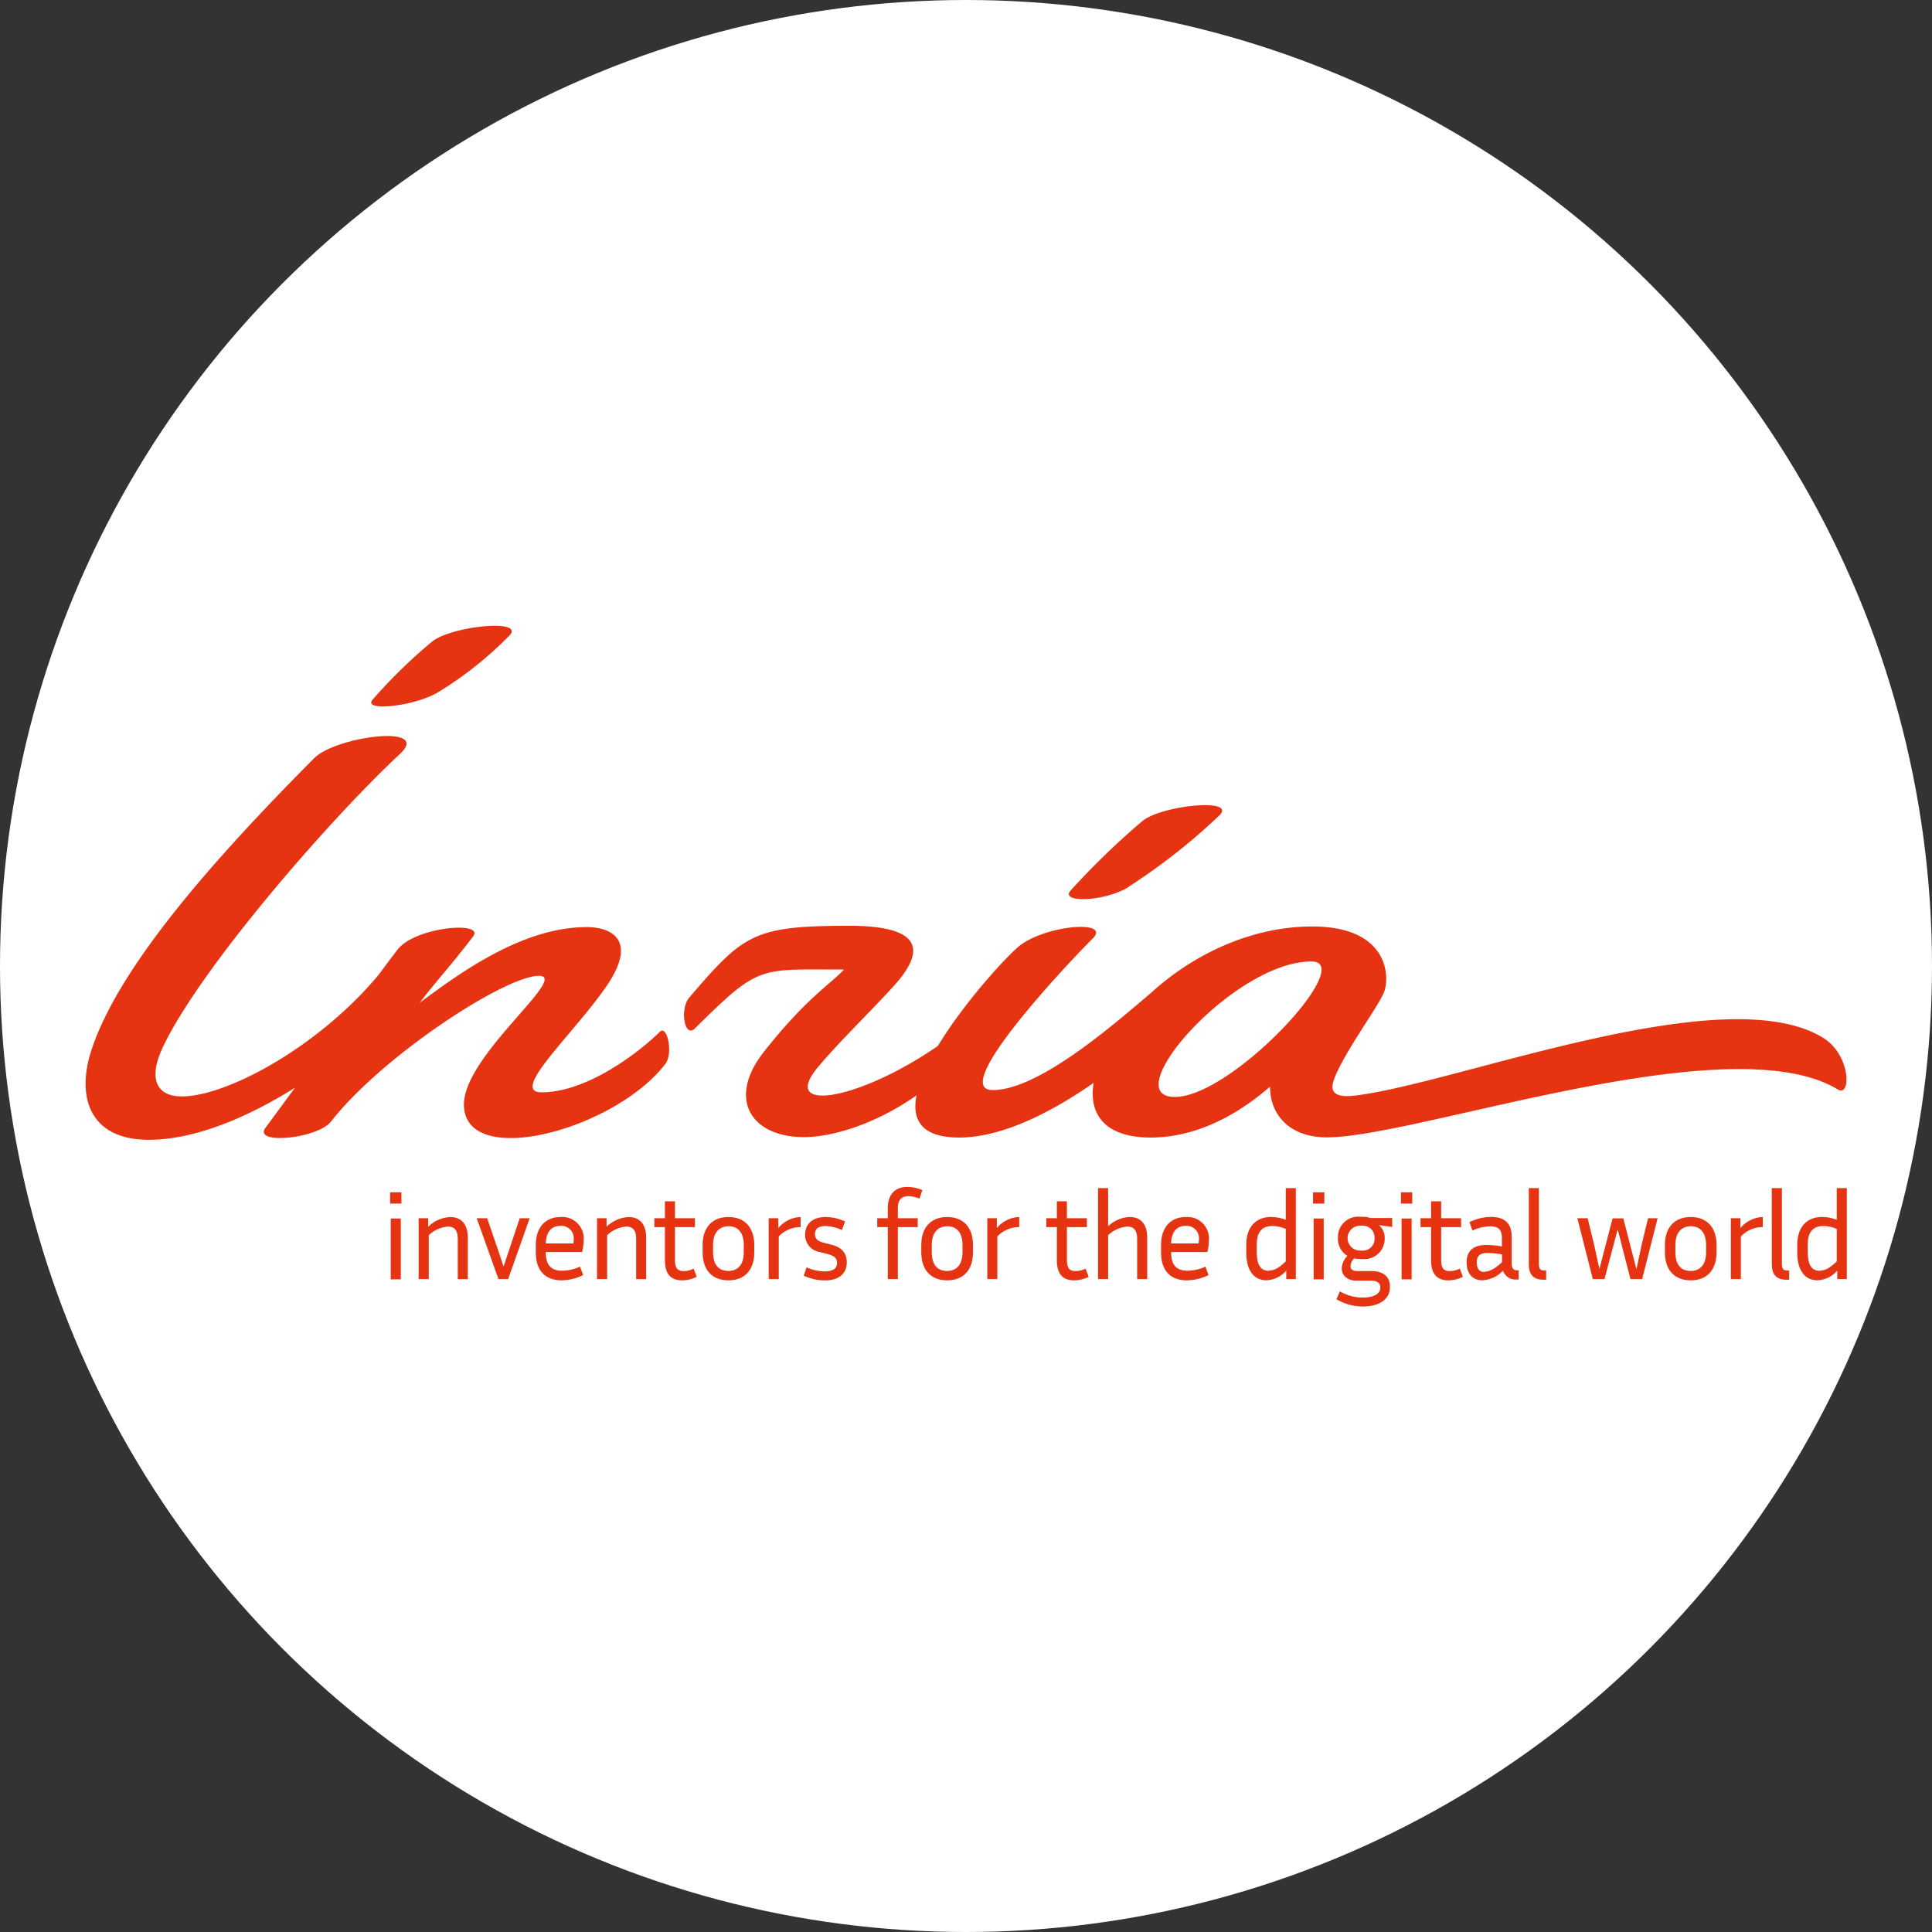 <?xml version="1.0" encoding="UTF-8" standalone="no"?>
<svg
   viewBox="0 0 250 250"
   version="1.1"
   id="svg890"
   sodipodi:docname="inria.svg"
   width="250"
   height="250"
   inkscape:version="1.1.1 (c3084ef, 2021-09-22)"
   xmlns:inkscape="http://www.inkscape.org/namespaces/inkscape"
   xmlns:sodipodi="http://sodipodi.sourceforge.net/DTD/sodipodi-0.dtd"
   xmlns="http://www.w3.org/2000/svg"
   xmlns:svg="http://www.w3.org/2000/svg"
   xmlns:rdf="http://www.w3.org/1999/02/22-rdf-syntax-ns#"
   xmlns:cc="http://creativecommons.org/ns#"
   xmlns:dc="http://purl.org/dc/elements/1.1/">
  <rect x="0" y="0" width="250" height="250" fill="#333333" stroke="none"/>
  <sodipodi:namedview
     id="namedview892"
     pagecolor="#ffffff"
     bordercolor="#999999"
     borderopacity="1"
     inkscape:pageshadow="0"
     inkscape:pageopacity="0"
     inkscape:pagecheckerboard="0"
     showgrid="false"
     inkscape:zoom="0.99931931"
     inkscape:cx="236.66109"
     inkscape:cy="353.24045"
     inkscape:window-width="1687"
     inkscape:window-height="1051"
     inkscape:window-x="0"
     inkscape:window-y="38"
     inkscape:window-maximized="1"
     inkscape:current-layer="svg890" />
  <defs
     id="defs826">
    <style
       id="style824">.cls-1{fill:none;}.cls-2{fill:#e63312;}</style>
  </defs>
  <title
     id="title828">inria_logo_eng_rouge_rvb</title>
  <circle
     style="fill:#ffffff;stroke-width:3.896;stroke-linejoin:bevel;paint-order:stroke markers fill"
     id="path998"
     cx="125"
     cy="125"
     r="125" />
  <g
     id="Calque_2"
     data-name="Calque 2"
     transform="matrix(0.804,0,0,0.804,0.632,70.521)">
    <g
       id="Calque_1-2"
       data-name="Calque 1">
      <rect
         class="cls-1"
         x="86.94"
         y="-86.94"
         width="135.55"
         height="309.44"
         transform="rotate(90,154.72,67.78)"
         id="rect830" />
      <path
         class="cls-2"
         d="m 69.71,23.71 a 59.52,59.52 0 0 0 11.45,-9.09 c 2.8,-2.84 -9.52,-1.57 -12.49,1 a 83.93,83.93 0 0 0 -9.47,9.25 c -1.75,2 6.67,1.13 10.51,-1.16 z M 295,87.63 c 2.19,1.31 2.09,-5.53 -2.32,-8.28 -15.79,-9.84 -59,7.31 -75.34,9.26 -3.07,0.37 -4.19,-0.41 -3.46,-2.49 1.39,-4 6.86,-11.4 8,-13.94 1.14,-2.54 0.9,-10.78 -11.45,-10.78 -10.09,0 -19.35,4.69 -25.85,10.58 -6.2,5.29 -18.21,15.75 -25.6,15.75 -7.65,0 14.76,-23.12 16,-24.29 3.33,-3.13 -7.17,-2.35 -11.59,1 -1.76,1.34 -8.81,8.88 -13.22,16.18 -12.75,8.81 -25.44,10.86 -19.4,3.53 3.21,-3.9 8.64,-9.13 12.38,-13.27 5.21,-5.78 4.27,-9.59 -7.24,-9.59 -15.41,0 -17,1.34 -25.74,11.52 -1.61,1.89 -0.78,6.64 0.89,5 10.43,-10.32 10.19,-9.48 24,-9.48 -2.22,2.36 -6.18,4.71 -12.89,13.23 -6,7.6 -2.07,13.74 6.43,13.74 4.7,0 11.71,-2.2 18.12,-6.72 -0.77,4 0.82,6.79 6.87,6.79 7,0 15,-4.17 21.64,-8.8 -0.83,5 1.76,8.8 9.18,8.8 5.71,0 12.35,-2.24 19.21,-8.19 0,4.55 3.17,8.16 9.14,8.16 14.56,0 64.81,-18.25 82.24,-7.71 z m -106.73,1.2 c -9.54,0 9.56,-21.8 22,-21.8 7.51,-0.03 -12.75,21.8 -21.95,21.8 z M 180.7,55.11 a 98.21,98.21 0 0 0 14.8,-11.62 c 2.8,-2.84 -9.52,-1.58 -12.49,1 a 122.05,122.05 0 0 0 -11.5,11.14 c -1.75,2 5.4,1.79 9.24,-0.52 z m -75.26,23.22 c -3.74,3.65 -11.91,9.76 -19.06,9.76 -5.29,0 5.24,-9.47 10.46,-17.11 5,-7.3 0.91,-9.48 -3.2,-9.48 -10.18,0 -20.12,7.14 -26.86,12.17 2,-2.73 5.21,-6.22 8.59,-10.68 1.87,-2.48 -9.35,-1.59 -12.22,2.19 -0.92,1.2 -1.92,2.54 -3,4 -9.75,11.68 -24.47,19.57 -31.69,19.57 -4,0 -5.49,-2.77 -3,-8 6,-12.63 26.84,-36.63 38.15,-47.14 5.13,-4.81 -10.29,-2.85 -13.83,0.7 -15.65,15.76 -31.42,33.36 -35.87,47.05 -2.46,7.57 -0.19,14.37 9.22,14.37 7.72,0 16.28,-3.83 23.55,-8.37 l -4.74,6.44 c -2.05,2.78 8.35,1.76 10.54,-1 8.22,-10.52 28,-23.46 33.48,-23.46 5,0 -12.24,12.92 -12.08,20.83 0.2,10.39 24.26,4 32.43,-6.67 1.28,-1.69 0.28,-6.29 -0.87,-5.17 z"
         id="path832" />
      <path
         class="cls-2"
         d="m 62,106 v -1.82 h 1.82 V 106 Z m 0.1,12.19 v -9.79 h 1.62 v 9.79 z"
         id="path834" />
      <path
         class="cls-2"
         d="m 68.22,111.09 v 7.06 h -1.63 v -9.79 h 1.54 v 1.37 a 5.36,5.36 0 0 1 3.56,-1.56 c 1.82,0 2.81,1.21 2.81,3.3 v 6.69 h -1.61 v -6.46 c 0,-1.39 -0.51,-2 -1.58,-2 a 5,5 0 0 0 -3.09,1.39 z"
         id="path836" />
      <path
         class="cls-2"
         d="m 81,118.15 h -1.56 l -3.5,-9.79 h 1.68 l 1.64,4.77 1,3 1,-3 1.6,-4.77 h 1.6 z"
         id="path838" />
      <path
         class="cls-2"
         d="m 89.65,118.35 c -2.83,0 -4.2,-1.7 -4.2,-4.51 v -1.19 c 0,-2.71 1.44,-4.49 4,-4.49 a 3.46,3.46 0 0 1 3.7,3.74 8.74,8.74 0 0 1 -0.24,1.9 h -5.86 v 0 c 0,2 0.77,3 2.63,3 a 7.18,7.18 0 0 0 2.89,-0.65 l 0.5,1.35 a 8,8 0 0 1 -3.42,0.85 z m -2.59,-5.94 h 4.43 a 4.29,4.29 0 0 0 0.06,-0.67 2,2 0 0 0 -2.12,-2.16 c -1.53,0 -2.3,1.03 -2.38,2.83 z"
         id="path840" />
      <path
         class="cls-2"
         d="m 96.93,111.09 v 7.06 H 95.3 v -9.79 h 1.54 v 1.37 a 5.36,5.36 0 0 1 3.56,-1.56 c 1.82,0 2.81,1.21 2.81,3.3 v 6.69 h -1.61 v -6.46 c 0,-1.39 -0.51,-2 -1.58,-2 a 5,5 0 0 0 -3.09,1.39 z"
         id="path842" />
      <path
         class="cls-2"
         d="m 109,118.35 c -2.14,0 -2.77,-1.42 -2.77,-3.23 v -5.34 h -1.7 v -1.42 h 1.7 v -2.73 h 1.62 v 2.73 h 3.21 v 1.42 h -3.21 v 5.28 c 0,1.38 0.44,1.8 1.42,1.8 a 3.5,3.5 0 0 0 1.58,-0.4 l 0.5,1.33 a 5.35,5.35 0 0 1 -2.35,0.56 z"
         id="path844" />
      <path
         class="cls-2"
         d="m 120.61,113.84 c 0,2.81 -1.5,4.51 -4.16,4.51 -2.66,0 -4.15,-1.7 -4.15,-4.51 v -1.19 c 0,-2.73 1.48,-4.49 4.15,-4.49 2.67,0 4.16,1.76 4.16,4.49 z m -4.16,-4.19 c -1.58,0 -2.47,1.13 -2.47,3 v 1.19 c 0,2 0.89,3 2.47,3 1.58,0 2.47,-1.09 2.47,-3 v -1.19 c 0.01,-1.88 -0.86,-3.01 -2.46,-3.01 z"
         id="path846" />
      <path
         class="cls-2"
         d="m 124.55,111.3 v 6.85 h -1.62 v -9.79 h 1.54 v 1.58 a 4.91,4.91 0 0 1 3.6,-1.78 v 1.62 a 4.79,4.79 0 0 0 -3.52,1.52 z"
         id="path848" />
      <path
         class="cls-2"
         d="m 133.93,115.56 c 0,-0.75 -0.4,-1.17 -1.66,-1.48 l -1.09,-0.28 a 2.78,2.78 0 0 1 -2.39,-2.81 c 0,-1.5 1,-2.83 3.3,-2.83 a 7.25,7.25 0 0 1 3.13,0.73 l -0.51,1.37 a 6.49,6.49 0 0 0 -2.61,-0.65 c -1.11,0 -1.72,0.42 -1.72,1.29 0,0.67 0.34,1.15 1.5,1.42 l 1.09,0.28 c 1.74,0.43 2.53,1.37 2.53,2.87 0,1.5 -0.95,2.89 -3.5,2.89 a 8.13,8.13 0 0 1 -3.42,-0.75 l 0.44,-1.35 a 7.53,7.53 0 0 0 2.95,0.65 c 1.33,-0.01 1.96,-0.46 1.96,-1.35 z"
         id="path850" />
      <path
         class="cls-2"
         d="m 143.72,109.78 v 8.37 h -1.62 v -8.37 h -1.7 v -1.42 h 1.7 v -1.62 c 0,-1.82 0.83,-3.42 3.15,-3.42 a 6.15,6.15 0 0 1 2.41,0.51 l -0.46,1.37 a 5,5 0 0 0 -1.76,-0.4 c -1.11,0 -1.72,0.57 -1.72,1.92 v 1.64 h 3.2 v 1.42 z"
         id="path852" />
      <path
         class="cls-2"
         d="m 155.81,113.84 c 0,2.81 -1.5,4.51 -4.16,4.51 -2.66,0 -4.16,-1.7 -4.16,-4.51 v -1.19 c 0,-2.73 1.48,-4.49 4.16,-4.49 2.68,0 4.16,1.76 4.16,4.49 z m -4.16,-4.19 c -1.58,0 -2.47,1.13 -2.47,3 v 1.19 c 0,2 0.89,3 2.47,3 1.58,0 2.47,-1.09 2.47,-3 v -1.19 c 0.01,-1.88 -0.86,-3.01 -2.46,-3.01 z"
         id="path854" />
      <path
         class="cls-2"
         d="m 159.73,111.3 v 6.85 h -1.62 v -9.79 h 1.54 v 1.58 a 4.91,4.91 0 0 1 3.6,-1.78 v 1.62 a 4.79,4.79 0 0 0 -3.52,1.52 z"
         id="path856" />
      <path
         class="cls-2"
         d="m 172.08,118.35 c -2.14,0 -2.77,-1.42 -2.77,-3.23 v -5.34 h -1.7 v -1.42 h 1.7 v -2.73 h 1.62 v 2.73 h 3.21 v 1.42 h -3.21 v 5.28 c 0,1.38 0.43,1.8 1.42,1.8 a 3.51,3.51 0 0 0 1.58,-0.4 l 0.5,1.33 a 5.35,5.35 0 0 1 -2.35,0.56 z"
         id="path858" />
      <path
         class="cls-2"
         d="m 177.56,111.09 v 7.06 h -1.62 v -14.64 h 1.62 v 6.15 a 5.24,5.24 0 0 1 3.48,-1.5 c 1.82,0 2.81,1.21 2.81,3.3 v 6.69 h -1.62 v -6.45 c 0,-1.39 -0.51,-2 -1.58,-2 a 5,5 0 0 0 -3.09,1.39 z"
         id="path860" />
      <path
         class="cls-2"
         d="m 190.28,118.35 c -2.83,0 -4.2,-1.7 -4.2,-4.51 v -1.19 c 0,-2.71 1.45,-4.49 4,-4.49 a 3.46,3.46 0 0 1 3.7,3.74 8.74,8.74 0 0 1 -0.24,1.9 h -5.84 v 0 c 0,2 0.77,3 2.63,3 a 7.18,7.18 0 0 0 2.89,-0.65 l 0.5,1.35 a 8,8 0 0 1 -3.44,0.85 z m -2.59,-5.94 h 4.43 a 4.17,4.17 0 0 0 0.06,-0.67 2,2 0 0 0 -2.12,-2.16 c -1.52,0 -2.29,1.03 -2.37,2.83 z"
         id="path862" />
      <path
         class="cls-2"
         d="m 206.23,116.78 a 4.4,4.4 0 0 1 -3.19,1.56 c -2.08,0 -3.25,-1.66 -3.25,-4.51 v -1.15 c 0,-2.77 1.41,-4.53 4.06,-4.53 a 6.76,6.76 0 0 1 2.3,0.46 v -5.1 h 1.62 v 14.64 h -1.54 z m -2.81,0 c 0.77,0 1.48,-0.28 2.73,-1.48 v -5.22 a 5.27,5.27 0 0 0 -2.16,-0.47 c -1.8,0 -2.51,1.15 -2.51,3 v 1.15 c 0,2.13 0.65,3.06 1.94,3.06 z"
         id="path864" />
      <path
         class="cls-2"
         d="m 210.54,106 v -1.82 h 1.82 V 106 Z m 0.1,12.19 v -9.79 h 1.62 v 9.79 z"
         id="path866" />
      <path
         class="cls-2"
         d="m 218.56,122.56 a 8.27,8.27 0 0 1 -4.25,-1.17 l 0.55,-1.27 a 7.22,7.22 0 0 0 3.7,1 c 1.8,0 2.81,-0.61 2.81,-1.6 0,-0.71 -0.46,-1.11 -1.5,-1.11 h -2.28 c -1.72,0 -2.43,-1 -2.43,-2 a 3.11,3.11 0 0 1 0.91,-2 3.18,3.18 0 0 1 -1.52,-2.89 3.27,3.27 0 0 1 3.6,-3.4 h 0.34 a 3.85,3.85 0 0 1 1.27,0.2 h 3.52 v 1.44 l -2.14,-0.3 a 2.67,2.67 0 0 1 0.93,2.16 3.26,3.26 0 0 1 -3.58,3.3 h -0.34 a 5.17,5.17 0 0 1 -1,-0.1 1.91,1.91 0 0 0 -0.57,1.25 c 0,0.5 0.34,0.79 1.11,0.79 h 2.22 c 1.9,0 3,0.87 3,2.47 0.09,1.99 -1.62,3.23 -4.35,3.23 z m 1.88,-11 a 1.88,1.88 0 0 0 -2,-2 h -0.34 a 2,2 0 0 0 0,4 h 0.34 a 1.87,1.87 0 0 0 2,-2 z"
         id="path868" />
      <path
         class="cls-2"
         d="m 224.69,106 v -1.82 h 1.82 V 106 Z m 0.1,12.19 v -9.79 h 1.62 v 9.79 z"
         id="path870" />
      <path
         class="cls-2"
         d="m 232.31,118.35 c -2.14,0 -2.77,-1.42 -2.77,-3.23 v -5.34 h -1.7 v -1.42 h 1.7 v -2.73 h 1.62 v 2.73 h 3.21 v 1.42 h -3.21 v 5.28 c 0,1.38 0.43,1.8 1.42,1.8 a 3.51,3.51 0 0 0 1.58,-0.4 l 0.5,1.33 a 5.35,5.35 0 0 1 -2.35,0.56 z"
         id="path872" />
      <path
         class="cls-2"
         d="m 241.11,116.8 a 4.88,4.88 0 0 1 -3.34,1.54 c -1.72,0 -2.51,-1.25 -2.51,-2.87 0,-1.62 0.79,-2.81 3.23,-2.81 a 16.47,16.47 0 0 1 2.45,0.24 v -1.33 c 0,-1.46 -0.65,-1.92 -1.9,-1.92 a 7,7 0 0 0 -2.83,0.69 l -0.51,-1.35 a 8.07,8.07 0 0 1 3.42,-0.85 c 2.75,0 3.4,1.52 3.4,3.3 v 4.23 c 0,0.61 0.18,1.07 0.89,1.07 h 0.22 v 1.48 h -0.3 a 2.15,2.15 0 0 1 -2.22,-1.42 z m -3,0.16 c 0.67,0 1.52,-0.3 2.85,-1.54 v -1.25 a 15.74,15.74 0 0 0 -2.37,-0.22 c -1.21,0 -1.7,0.5 -1.7,1.5 0,1 0.4,1.55 1.19,1.55 z"
         id="path874" />
      <path
         class="cls-2"
         d="m 245.27,103.51 h 1.62 v 12.19 c 0,0.71 0.16,1.07 0.85,1.07 h 0.32 v 1.48 h -0.46 c -1.74,0 -2.33,-1 -2.33,-2.47 z"
         id="path876" />
      <path
         class="cls-2"
         d="m 263.51,118.15 h -1.88 l -2.06,-8 -2.12,8 h -1.88 l -2.49,-9.79 h 1.66 l 1,4.1 0.89,4.06 2.12,-8.15 h 1.72 l 2.12,8.19 0.87,-4.08 1,-4.12 H 266 Z"
         id="path878" />
      <path
         class="cls-2"
         d="m 275.48,113.84 c 0,2.81 -1.5,4.51 -4.15,4.51 -2.65,0 -4.16,-1.7 -4.16,-4.51 v -1.19 c 0,-2.73 1.48,-4.49 4.16,-4.49 2.68,0 4.15,1.76 4.15,4.49 z m -4.15,-4.19 c -1.58,0 -2.47,1.13 -2.47,3 v 1.19 c 0,2 0.89,3 2.47,3 1.58,0 2.47,-1.09 2.47,-3 v -1.19 c 0,-1.88 -0.87,-3.01 -2.47,-3.01 z"
         id="path880" />
      <path
         class="cls-2"
         d="m 279.4,111.3 v 6.85 h -1.62 v -9.79 h 1.54 v 1.58 a 4.91,4.91 0 0 1 3.6,-1.78 v 1.62 a 4.79,4.79 0 0 0 -3.52,1.52 z"
         id="path882" />
      <path
         class="cls-2"
         d="M 284.37,103.51 H 286 v 12.19 c 0,0.71 0.16,1.07 0.85,1.07 h 0.32 v 1.48 h -0.46 c -1.74,0 -2.33,-1 -2.33,-2.47 z"
         id="path884" />
      <path
         class="cls-2"
         d="m 294.91,116.78 a 4.4,4.4 0 0 1 -3.19,1.56 c -2.08,0 -3.25,-1.66 -3.25,-4.51 v -1.15 c 0,-2.77 1.41,-4.53 4.06,-4.53 a 6.76,6.76 0 0 1 2.3,0.46 v -5.1 h 1.62 v 14.64 h -1.54 z m -2.81,0 c 0.77,0 1.48,-0.28 2.73,-1.48 v -5.22 a 5.27,5.27 0 0 0 -2.16,-0.47 c -1.8,0 -2.51,1.15 -2.51,3 v 1.15 c 0,2.13 0.66,3.06 1.94,3.06 z"
         id="path886" />
    </g>
  </g>
</svg>
